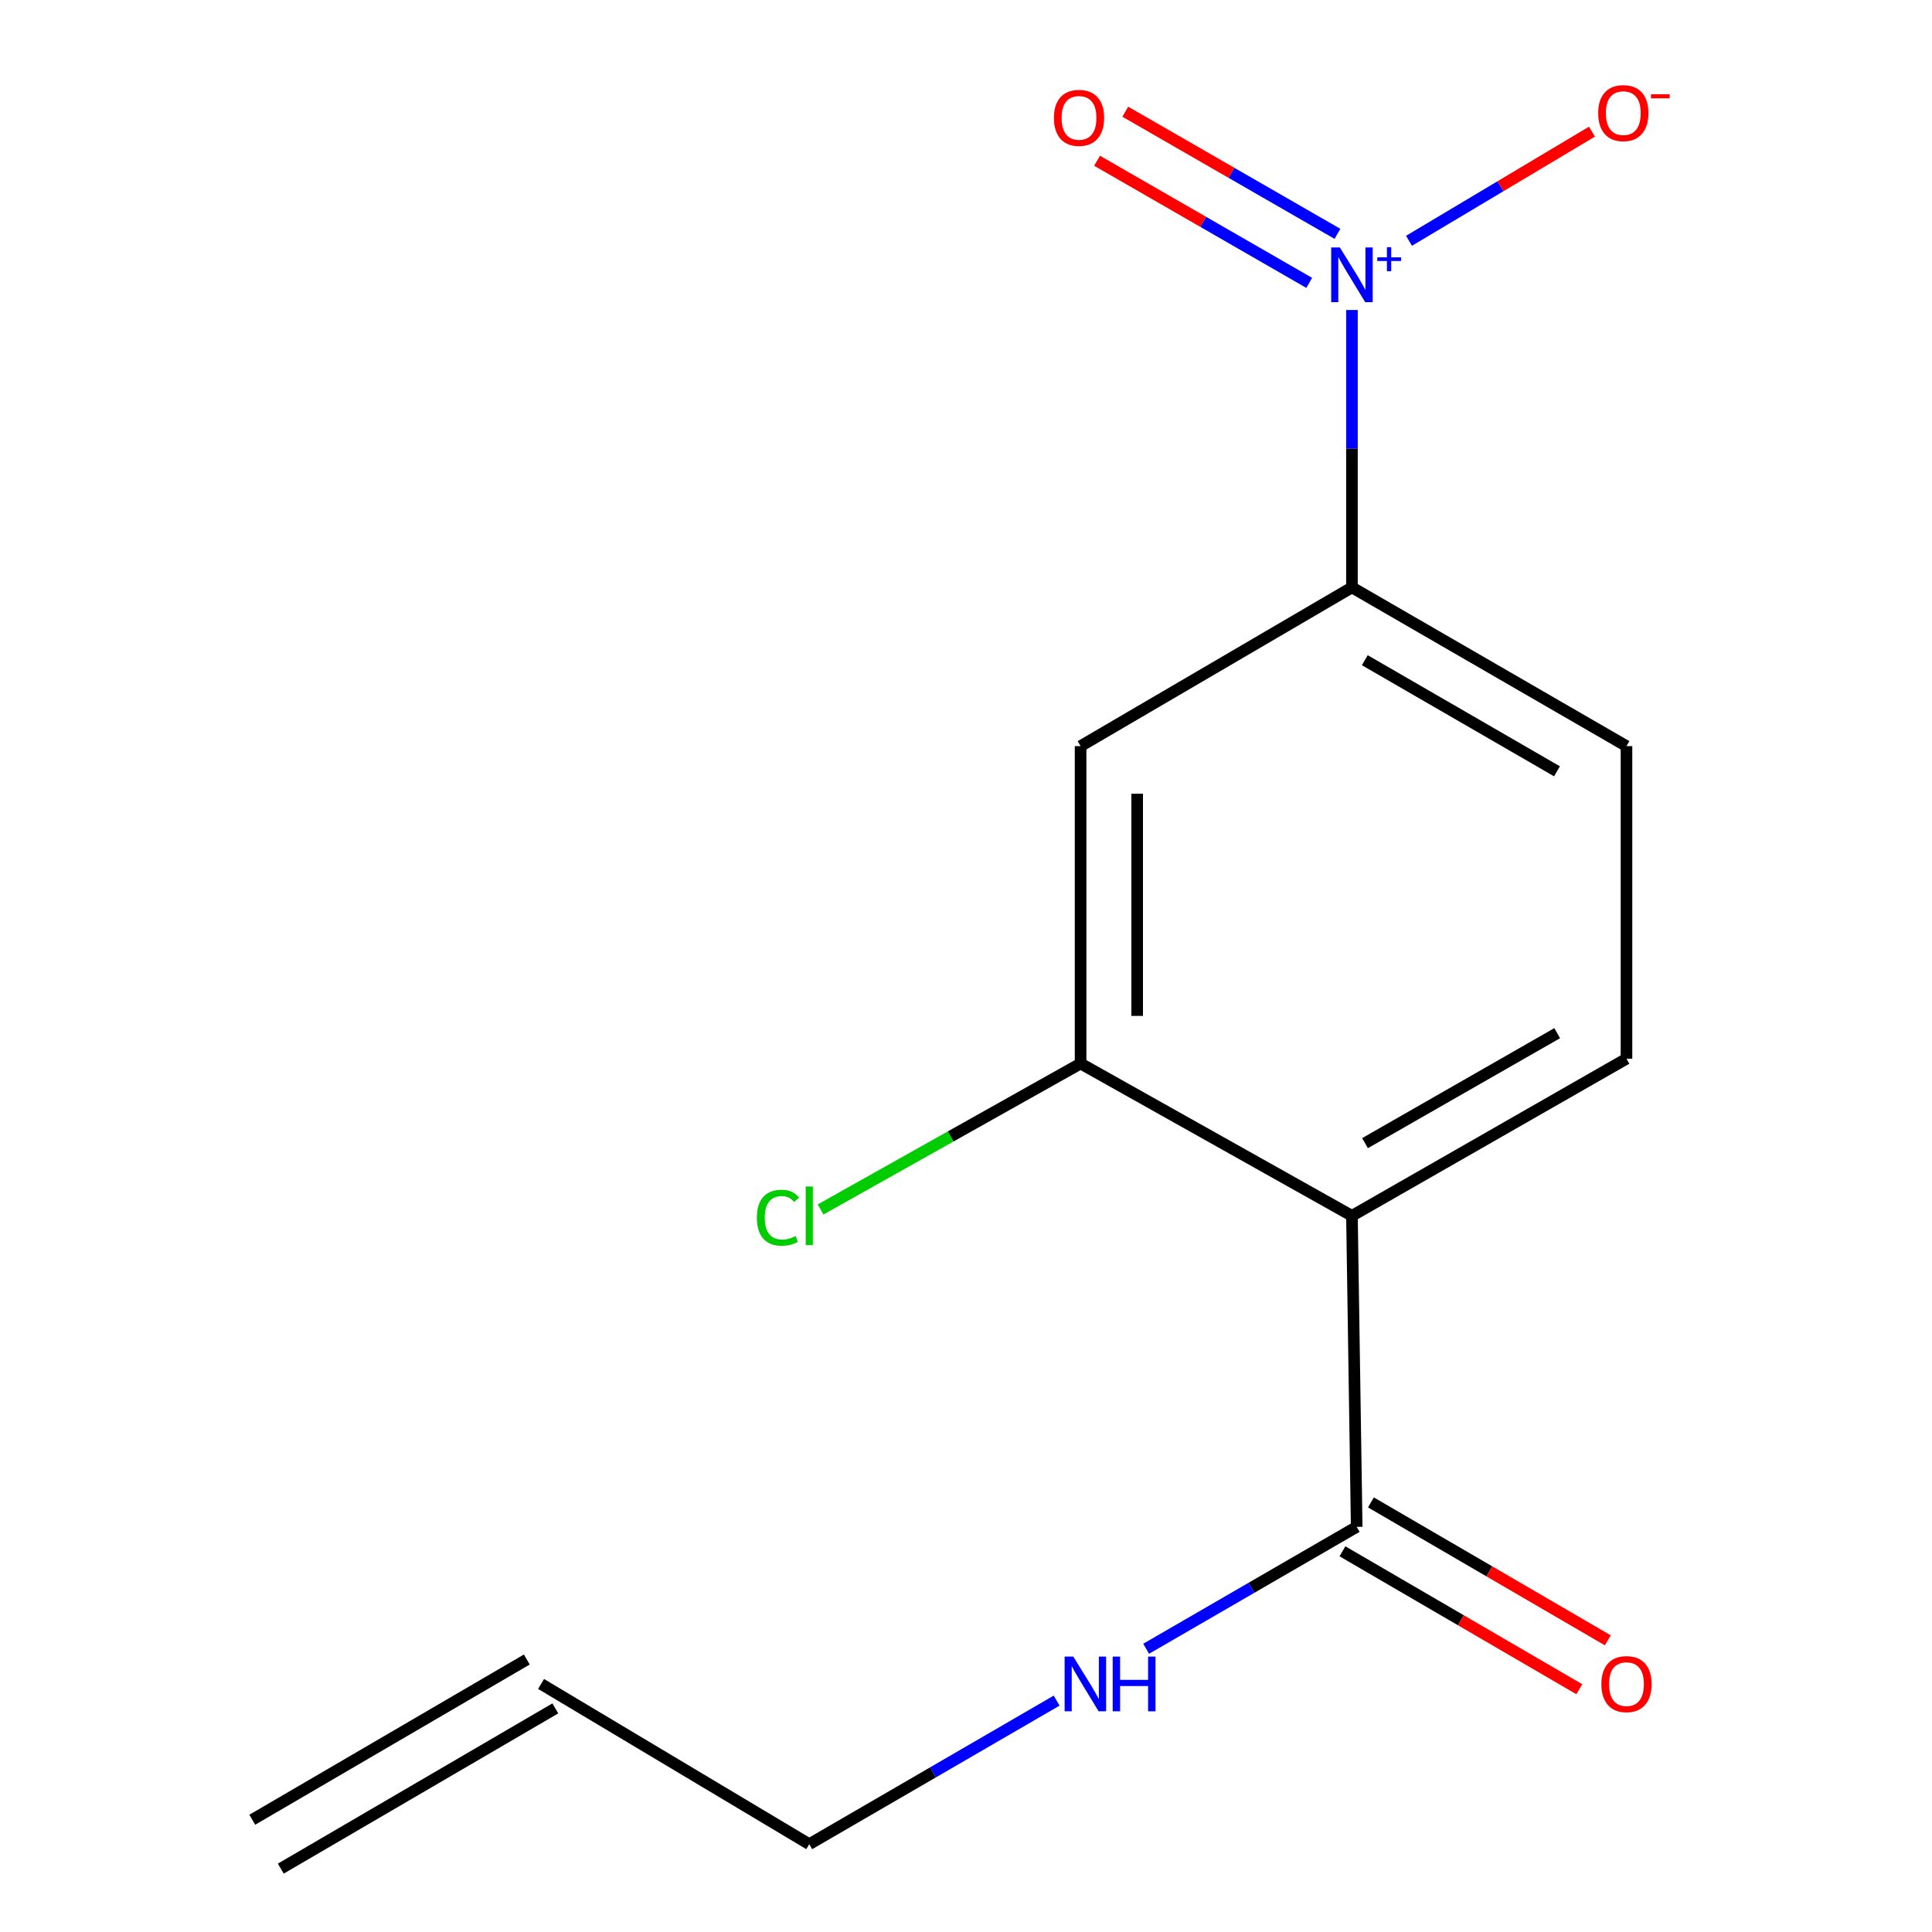 <?xml version='1.0' encoding='iso-8859-1'?>
<svg version='1.1' baseProfile='full'
              xmlns='http://www.w3.org/2000/svg'
                      xmlns:rdkit='http://www.rdkit.org/xml'
                      xmlns:xlink='http://www.w3.org/1999/xlink'
                  xml:space='preserve'
width='1000px' height='1000px' viewBox='0 0 1000 1000'>
<!-- END OF HEADER -->
<rect style='opacity:1.0;fill:#FFFFFF;stroke:none' width='1000' height='1000' x='0' y='0'> </rect>
<path class='bond-2' d='M 699.765,160.457 L 699.765,232.249' style='fill:none;fill-rule:evenodd;stroke:#0000FF;stroke-width:6px;stroke-linecap:butt;stroke-linejoin:miter;stroke-opacity:1' />
<path class='bond-2' d='M 699.765,232.249 L 699.765,304.041' style='fill:none;fill-rule:evenodd;stroke:#000000;stroke-width:6px;stroke-linecap:butt;stroke-linejoin:miter;stroke-opacity:1' />
<path class='bond-6' d='M 729.299,124.636 L 776.646,96.393' style='fill:none;fill-rule:evenodd;stroke:#0000FF;stroke-width:6px;stroke-linecap:butt;stroke-linejoin:miter;stroke-opacity:1' />
<path class='bond-6' d='M 776.646,96.393 L 823.993,68.151' style='fill:none;fill-rule:evenodd;stroke:#FF0000;stroke-width:6px;stroke-linecap:butt;stroke-linejoin:miter;stroke-opacity:1' />
<path class='bond-7' d='M 692.256,121.032 L 637.353,89.426' style='fill:none;fill-rule:evenodd;stroke:#0000FF;stroke-width:6px;stroke-linecap:butt;stroke-linejoin:miter;stroke-opacity:1' />
<path class='bond-7' d='M 637.353,89.426 L 582.45,57.819' style='fill:none;fill-rule:evenodd;stroke:#FF0000;stroke-width:6px;stroke-linecap:butt;stroke-linejoin:miter;stroke-opacity:1' />
<path class='bond-7' d='M 677.644,146.415 L 622.74,114.809' style='fill:none;fill-rule:evenodd;stroke:#0000FF;stroke-width:6px;stroke-linecap:butt;stroke-linejoin:miter;stroke-opacity:1' />
<path class='bond-7' d='M 622.74,114.809 L 567.837,83.202' style='fill:none;fill-rule:evenodd;stroke:#FF0000;stroke-width:6px;stroke-linecap:butt;stroke-linejoin:miter;stroke-opacity:1' />
<path class='bond-0' d='M 699.765,629.309 L 841.865,547.984' style='fill:none;fill-rule:evenodd;stroke:#000000;stroke-width:6px;stroke-linecap:butt;stroke-linejoin:miter;stroke-opacity:1' />
<path class='bond-0' d='M 706.532,591.69 L 806.002,534.763' style='fill:none;fill-rule:evenodd;stroke:#000000;stroke-width:6px;stroke-linecap:butt;stroke-linejoin:miter;stroke-opacity:1' />
<path class='bond-3' d='M 699.765,629.309 L 702.222,790.3' style='fill:none;fill-rule:evenodd;stroke:#000000;stroke-width:6px;stroke-linecap:butt;stroke-linejoin:miter;stroke-opacity:1' />
<path class='bond-15' d='M 699.765,629.309 L 559.309,550.474' style='fill:none;fill-rule:evenodd;stroke:#000000;stroke-width:6px;stroke-linecap:butt;stroke-linejoin:miter;stroke-opacity:1' />
<path class='bond-1' d='M 559.309,550.474 L 559.309,386.196' style='fill:none;fill-rule:evenodd;stroke:#000000;stroke-width:6px;stroke-linecap:butt;stroke-linejoin:miter;stroke-opacity:1' />
<path class='bond-1' d='M 588.598,525.832 L 588.598,410.837' style='fill:none;fill-rule:evenodd;stroke:#000000;stroke-width:6px;stroke-linecap:butt;stroke-linejoin:miter;stroke-opacity:1' />
<path class='bond-12' d='M 559.309,550.474 L 492.022,588.245' style='fill:none;fill-rule:evenodd;stroke:#000000;stroke-width:6px;stroke-linecap:butt;stroke-linejoin:miter;stroke-opacity:1' />
<path class='bond-12' d='M 492.022,588.245 L 424.736,626.016' style='fill:none;fill-rule:evenodd;stroke:#00CC00;stroke-width:6px;stroke-linecap:butt;stroke-linejoin:miter;stroke-opacity:1' />
<path class='bond-4' d='M 699.765,304.041 L 559.309,386.196' style='fill:none;fill-rule:evenodd;stroke:#000000;stroke-width:6px;stroke-linecap:butt;stroke-linejoin:miter;stroke-opacity:1' />
<path class='bond-8' d='M 699.765,304.041 L 841.865,386.196' style='fill:none;fill-rule:evenodd;stroke:#000000;stroke-width:6px;stroke-linecap:butt;stroke-linejoin:miter;stroke-opacity:1' />
<path class='bond-8' d='M 706.421,341.72 L 805.89,399.229' style='fill:none;fill-rule:evenodd;stroke:#000000;stroke-width:6px;stroke-linecap:butt;stroke-linejoin:miter;stroke-opacity:1' />
<path class='bond-9' d='M 694.853,802.956 L 756.155,838.649' style='fill:none;fill-rule:evenodd;stroke:#000000;stroke-width:6px;stroke-linecap:butt;stroke-linejoin:miter;stroke-opacity:1' />
<path class='bond-9' d='M 756.155,838.649 L 817.456,874.343' style='fill:none;fill-rule:evenodd;stroke:#FF0000;stroke-width:6px;stroke-linecap:butt;stroke-linejoin:miter;stroke-opacity:1' />
<path class='bond-9' d='M 709.591,777.645 L 770.893,813.339' style='fill:none;fill-rule:evenodd;stroke:#000000;stroke-width:6px;stroke-linecap:butt;stroke-linejoin:miter;stroke-opacity:1' />
<path class='bond-9' d='M 770.893,813.339 L 832.194,849.032' style='fill:none;fill-rule:evenodd;stroke:#FF0000;stroke-width:6px;stroke-linecap:butt;stroke-linejoin:miter;stroke-opacity:1' />
<path class='bond-10' d='M 702.222,790.3 L 647.735,821.846' style='fill:none;fill-rule:evenodd;stroke:#000000;stroke-width:6px;stroke-linecap:butt;stroke-linejoin:miter;stroke-opacity:1' />
<path class='bond-10' d='M 647.735,821.846 L 593.247,853.392' style='fill:none;fill-rule:evenodd;stroke:#0000FF;stroke-width:6px;stroke-linecap:butt;stroke-linejoin:miter;stroke-opacity:1' />
<path class='bond-5' d='M 841.865,547.984 L 841.865,386.196' style='fill:none;fill-rule:evenodd;stroke:#000000;stroke-width:6px;stroke-linecap:butt;stroke-linejoin:miter;stroke-opacity:1' />
<path class='bond-14' d='M 546.911,880.239 L 482.89,917.392' style='fill:none;fill-rule:evenodd;stroke:#0000FF;stroke-width:6px;stroke-linecap:butt;stroke-linejoin:miter;stroke-opacity:1' />
<path class='bond-14' d='M 482.89,917.392 L 418.869,954.545' style='fill:none;fill-rule:evenodd;stroke:#000000;stroke-width:6px;stroke-linecap:butt;stroke-linejoin:miter;stroke-opacity:1' />
<path class='bond-11' d='M 280.056,871.609 L 418.869,954.545' style='fill:none;fill-rule:evenodd;stroke:#000000;stroke-width:6px;stroke-linecap:butt;stroke-linejoin:miter;stroke-opacity:1' />
<path class='bond-13' d='M 272.675,858.961 L 130.575,941.898' style='fill:none;fill-rule:evenodd;stroke:#000000;stroke-width:6px;stroke-linecap:butt;stroke-linejoin:miter;stroke-opacity:1' />
<path class='bond-13' d='M 287.438,884.257 L 145.339,967.193' style='fill:none;fill-rule:evenodd;stroke:#000000;stroke-width:6px;stroke-linecap:butt;stroke-linejoin:miter;stroke-opacity:1' />
<path  class='atom-0' d='M 693.505 128.092
L 702.785 143.092
Q 703.705 144.572, 705.185 147.252
Q 706.665 149.932, 706.745 150.092
L 706.745 128.092
L 710.505 128.092
L 710.505 156.412
L 706.625 156.412
L 696.665 140.012
Q 695.505 138.092, 694.265 135.892
Q 693.065 133.692, 692.705 133.012
L 692.705 156.412
L 689.025 156.412
L 689.025 128.092
L 693.505 128.092
' fill='#0000FF'/>
<path  class='atom-0' d='M 712.881 133.197
L 717.871 133.197
L 717.871 127.944
L 720.088 127.944
L 720.088 133.197
L 725.21 133.197
L 725.21 135.098
L 720.088 135.098
L 720.088 140.378
L 717.871 140.378
L 717.871 135.098
L 712.881 135.098
L 712.881 133.197
' fill='#0000FF'/>
<path  class='atom-7' d='M 827.221 58.55
Q 827.221 51.75, 830.581 47.95
Q 833.941 44.15, 840.221 44.15
Q 846.501 44.15, 849.861 47.95
Q 853.221 51.75, 853.221 58.55
Q 853.221 65.43, 849.821 69.35
Q 846.421 73.23, 840.221 73.23
Q 833.981 73.23, 830.581 69.35
Q 827.221 65.47, 827.221 58.55
M 840.221 70.03
Q 844.541 70.03, 846.861 67.15
Q 849.221 64.23, 849.221 58.55
Q 849.221 52.99, 846.861 50.19
Q 844.541 47.35, 840.221 47.35
Q 835.901 47.35, 833.541 50.15
Q 831.221 52.95, 831.221 58.55
Q 831.221 64.27, 833.541 67.15
Q 835.901 70.03, 840.221 70.03
' fill='#FF0000'/>
<path  class='atom-7' d='M 854.541 48.773
L 864.23 48.773
L 864.23 50.885
L 854.541 50.885
L 854.541 48.773
' fill='#FF0000'/>
<path  class='atom-8' d='M 545.495 61.007
Q 545.495 54.207, 548.855 50.407
Q 552.215 46.607, 558.495 46.607
Q 564.775 46.607, 568.135 50.407
Q 571.495 54.207, 571.495 61.007
Q 571.495 67.887, 568.095 71.807
Q 564.695 75.687, 558.495 75.687
Q 552.255 75.687, 548.855 71.807
Q 545.495 67.927, 545.495 61.007
M 558.495 72.487
Q 562.815 72.487, 565.135 69.607
Q 567.495 66.687, 567.495 61.007
Q 567.495 55.447, 565.135 52.647
Q 562.815 49.807, 558.495 49.807
Q 554.175 49.807, 551.815 52.607
Q 549.495 55.407, 549.495 61.007
Q 549.495 66.727, 551.815 69.607
Q 554.175 72.487, 558.495 72.487
' fill='#FF0000'/>
<path  class='atom-10' d='M 828.865 871.689
Q 828.865 864.889, 832.225 861.089
Q 835.585 857.289, 841.865 857.289
Q 848.145 857.289, 851.505 861.089
Q 854.865 864.889, 854.865 871.689
Q 854.865 878.569, 851.465 882.489
Q 848.065 886.369, 841.865 886.369
Q 835.625 886.369, 832.225 882.489
Q 828.865 878.609, 828.865 871.689
M 841.865 883.169
Q 846.185 883.169, 848.505 880.289
Q 850.865 877.369, 850.865 871.689
Q 850.865 866.129, 848.505 863.329
Q 846.185 860.489, 841.865 860.489
Q 837.545 860.489, 835.185 863.289
Q 832.865 866.089, 832.865 871.689
Q 832.865 877.409, 835.185 880.289
Q 837.545 883.169, 841.865 883.169
' fill='#FF0000'/>
<path  class='atom-11' d='M 555.522 857.449
L 564.802 872.449
Q 565.722 873.929, 567.202 876.609
Q 568.682 879.289, 568.762 879.449
L 568.762 857.449
L 572.522 857.449
L 572.522 885.769
L 568.642 885.769
L 558.682 869.369
Q 557.522 867.449, 556.282 865.249
Q 555.082 863.049, 554.722 862.369
L 554.722 885.769
L 551.042 885.769
L 551.042 857.449
L 555.522 857.449
' fill='#0000FF'/>
<path  class='atom-11' d='M 575.922 857.449
L 579.762 857.449
L 579.762 869.489
L 594.242 869.489
L 594.242 857.449
L 598.082 857.449
L 598.082 885.769
L 594.242 885.769
L 594.242 872.689
L 579.762 872.689
L 579.762 885.769
L 575.922 885.769
L 575.922 857.449
' fill='#0000FF'/>
<path  class='atom-13' d='M 391.749 630.289
Q 391.749 623.249, 395.029 619.569
Q 398.349 615.849, 404.629 615.849
Q 410.469 615.849, 413.589 619.969
L 410.949 622.129
Q 408.669 619.129, 404.629 619.129
Q 400.349 619.129, 398.069 622.009
Q 395.829 624.849, 395.829 630.289
Q 395.829 635.889, 398.149 638.769
Q 400.509 641.649, 405.069 641.649
Q 408.189 641.649, 411.829 639.769
L 412.949 642.769
Q 411.469 643.729, 409.229 644.289
Q 406.989 644.849, 404.509 644.849
Q 398.349 644.849, 395.029 641.089
Q 391.749 637.329, 391.749 630.289
' fill='#00CC00'/>
<path  class='atom-13' d='M 417.029 614.129
L 420.709 614.129
L 420.709 644.489
L 417.029 644.489
L 417.029 614.129
' fill='#00CC00'/>
</svg>
